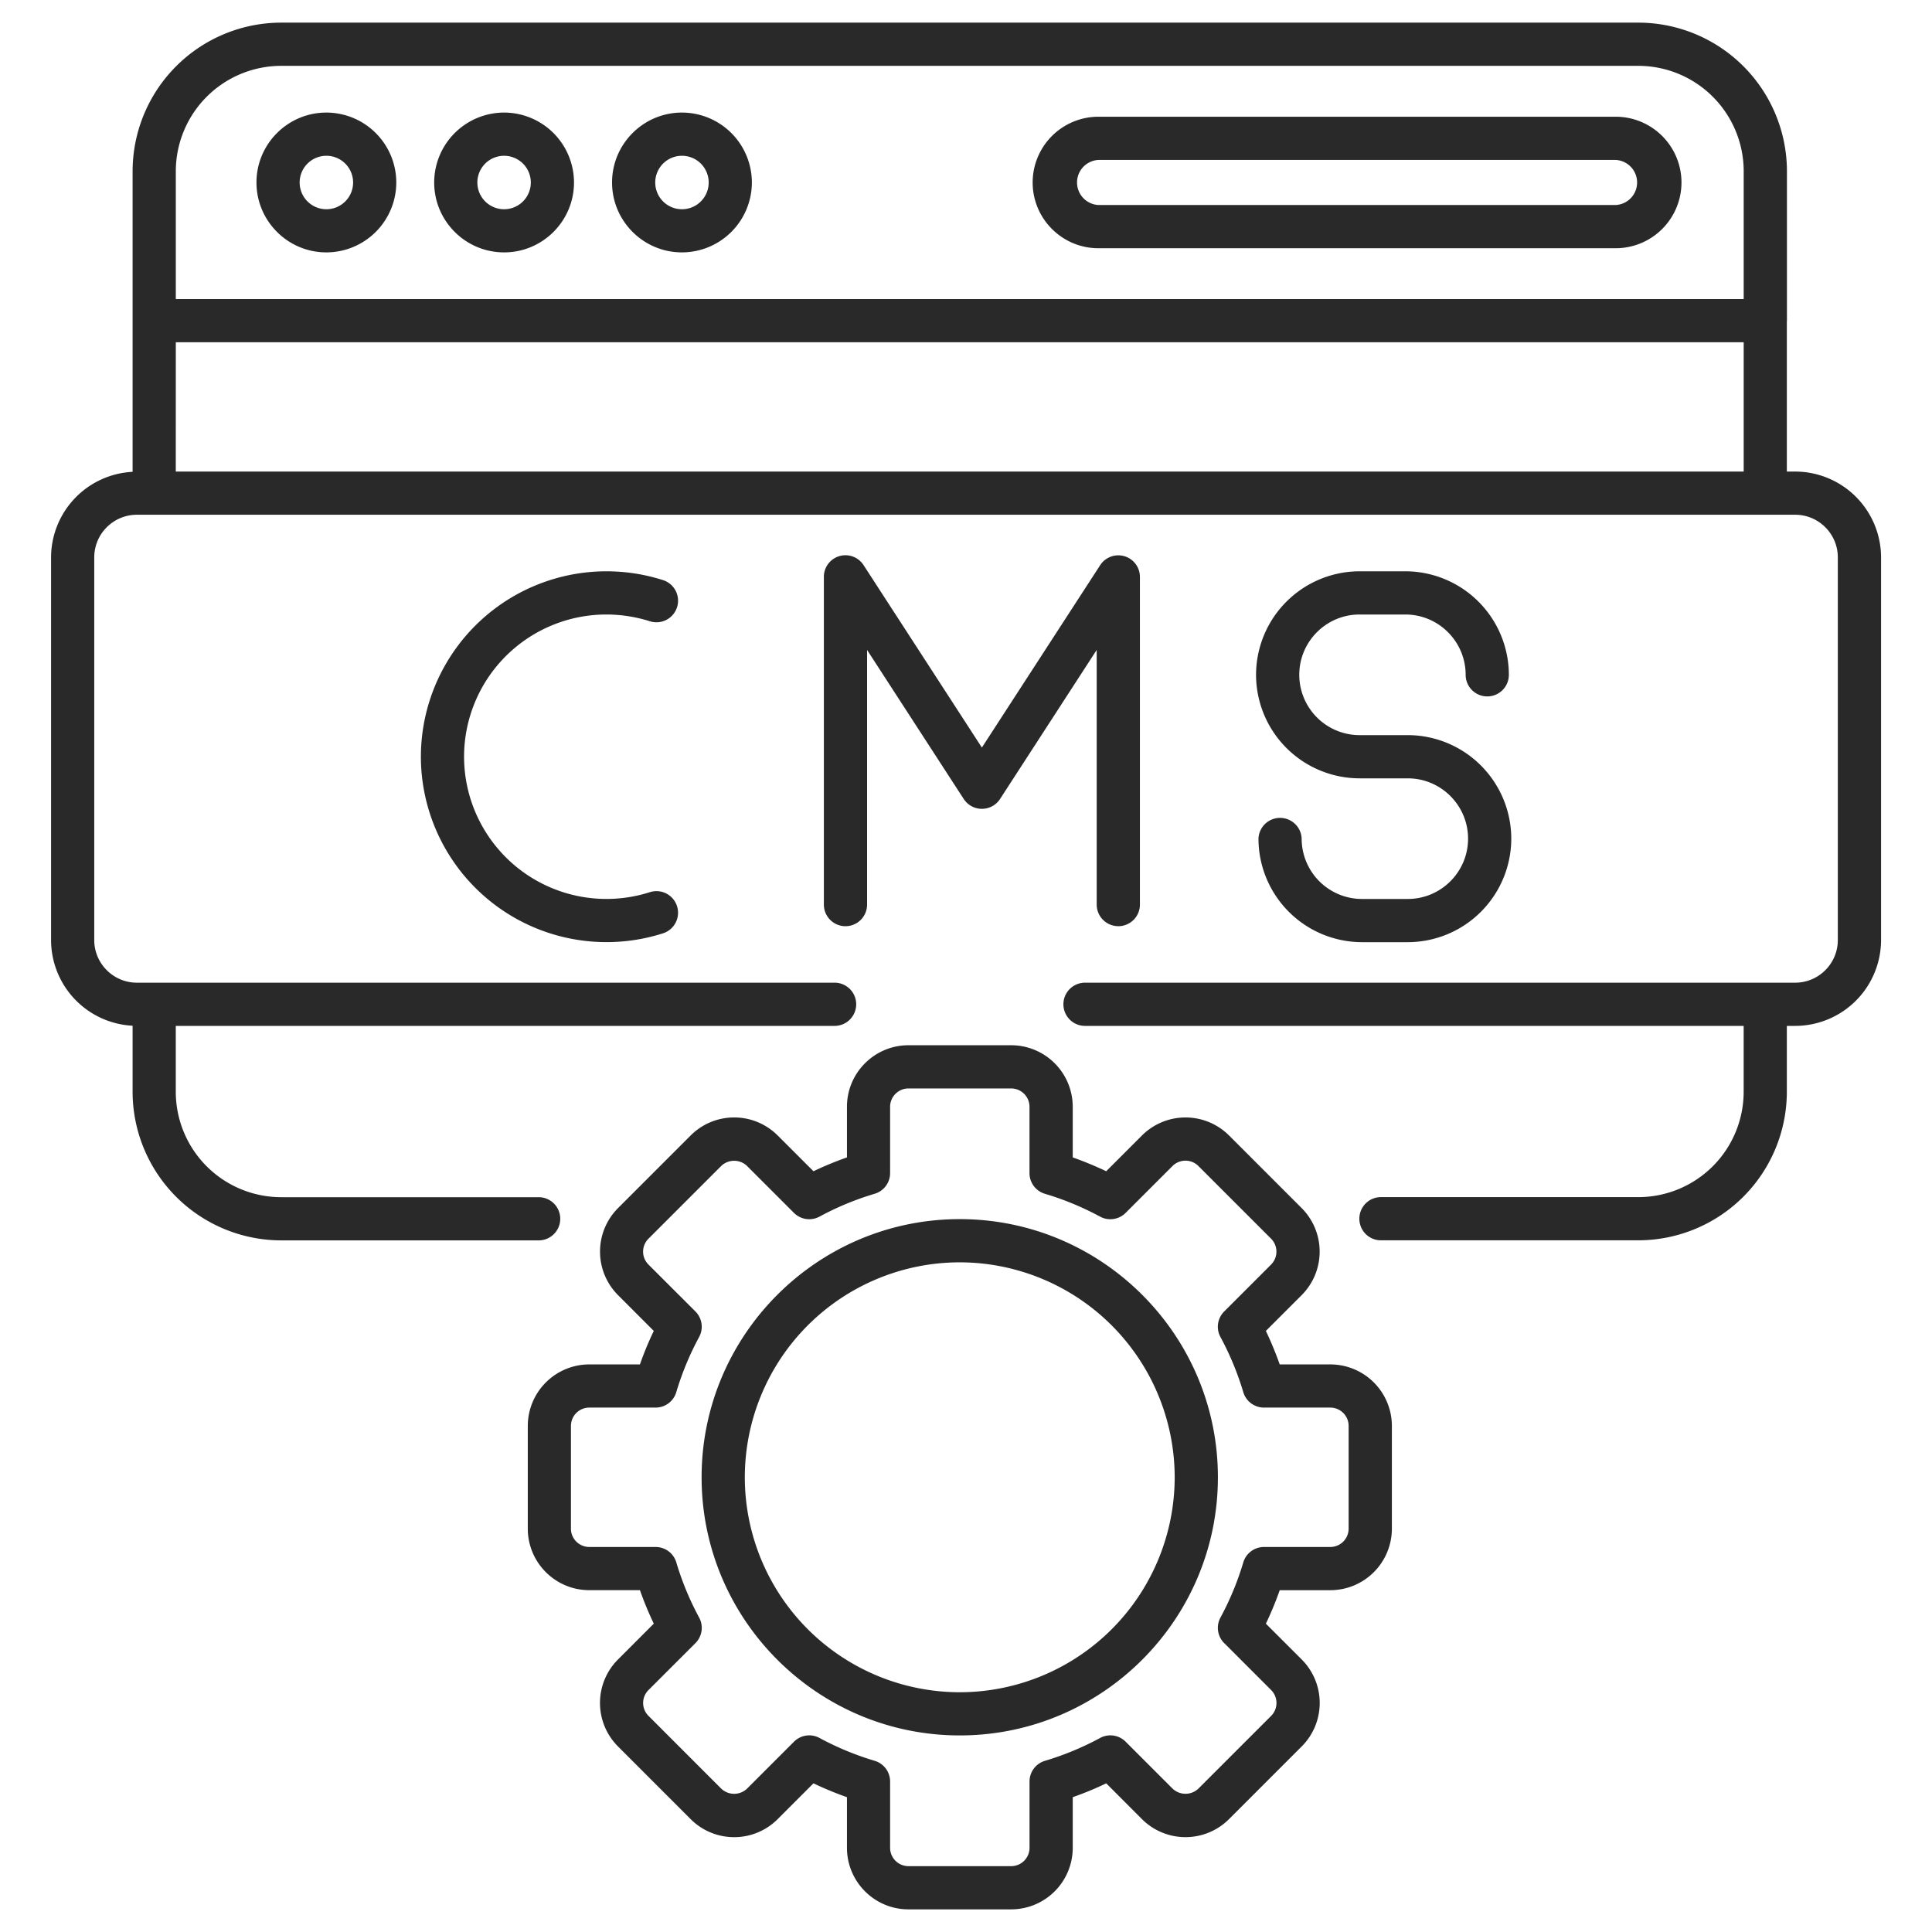 <svg xmlns="http://www.w3.org/2000/svg" width="60" height="60" fill="none"><path fill="#282928" d="M55.492 33.909V31.86h.26a2.67 2.67 0 0 0 2.666-2.666V17.311a2.67 2.67 0 0 0-2.666-2.666h-.26V9.98q.001-.012.003-.022V5.317A4.62 4.62 0 0 0 50.88.703H8.732A4.62 4.62 0 0 0 4.118 5.32v9.333a2.667 2.667 0 0 0-2.532 2.659v11.884a2.667 2.667 0 0 0 2.532 2.659v2.055a4.62 4.62 0 0 0 4.616 4.611h8.02a.671.671 0 0 0 0-1.341h-8.02a3.276 3.276 0 0 1-3.275-3.27V31.86h20.46a.671.671 0 0 0 0-1.342H4.251c-.73 0-1.324-.594-1.324-1.324V17.31c0-.73.594-1.324 1.324-1.324h51.5c.73 0 1.324.594 1.324 1.324v11.884c0 .73-.594 1.324-1.324 1.324H33.696a.671.671 0 0 0 0 1.342h20.455v2.048a3.274 3.274 0 0 1-3.27 3.27h-8.02a.671.671 0 0 0 0 1.341h8.02a4.617 4.617 0 0 0 4.611-4.611M5.46 10.629h48.692v4.016H5.459zm45.422-8.584a3.275 3.275 0 0 1 3.27 3.274v3.969H5.46V5.317a3.276 3.276 0 0 1 3.273-3.272z"/><path fill="#282928" d="M7.965 5.667c0 1.197.974 2.171 2.17 2.171a2.174 2.174 0 0 0 2.172-2.17 2.174 2.174 0 0 0-2.171-2.172c-1.197 0-2.171.974-2.171 2.171m2.17-.829a.83.83 0 1 1-.829.83.83.83 0 0 1 .83-.83M15.656 7.838c1.197 0 2.17-.974 2.17-2.17a2.174 2.174 0 0 0-2.17-2.172 2.174 2.174 0 0 0-2.172 2.171c0 1.197.974 2.171 2.172 2.171m0-3a.83.83 0 1 1-.002 1.66.83.83 0 0 1 .002-1.66M21.179 7.838a2.174 2.174 0 0 0 2.171-2.17 2.174 2.174 0 0 0-2.171-2.172c-1.197 0-2.171.974-2.171 2.171s.974 2.171 2.17 2.171m0-3a.83.83 0 1 1-.829.83.83.83 0 0 1 .829-.83M34.112 7.709h16.066a2.044 2.044 0 0 0 2.042-2.042 2.044 2.044 0 0 0-2.042-2.042H34.112a2.044 2.044 0 0 0-2.042 2.042c0 1.126.916 2.042 2.042 2.042m0-2.742h16.066a.701.701 0 0 1 0 1.4H34.112a.701.701 0 0 1 0-1.4M18.829 19.084c.459 0 .915.071 1.354.21a.67.67 0 0 0 .408-1.278 5.765 5.765 0 0 0-7.52 5.484 5.765 5.765 0 0 0 7.52 5.485.67.67 0 1 0-.409-1.278 4.422 4.422 0 0 1-5.77-4.206 4.42 4.42 0 0 1 4.417-4.417M34.73 28.764c.37 0 .671-.3.671-.671V17.918a.671.671 0 0 0-1.234-.366l-3.674 5.664-3.673-5.664a.67.67 0 0 0-1.234.366v10.175a.671.671 0 0 0 1.342 0v-7.908l3.002 4.629a.673.673 0 0 0 1.127 0l3.002-4.63v7.909c0 .37.301.67.671.67M42.222 19.084h1.422c1.032 0 1.873.84 1.873 1.873a.671.671 0 0 0 1.342 0 3.22 3.22 0 0 0-3.215-3.215h-1.422a3.22 3.22 0 0 0-3.214 3.215 3.22 3.22 0 0 0 3.214 3.215h1.497c1.032 0 1.873.84 1.873 1.873s-.84 1.873-1.873 1.873h-1.422a1.875 1.875 0 0 1-1.873-1.873.671.671 0 0 0-1.341 0 3.22 3.22 0 0 0 3.214 3.215h1.422a3.22 3.22 0 0 0 3.215-3.215 3.22 3.22 0 0 0-3.215-3.215h-1.497a1.875 1.875 0 0 1-1.872-1.873c0-1.033.84-1.873 1.872-1.873M41.315 49.385a1.913 1.913 0 0 0 1.911-1.91v-3.192a1.913 1.913 0 0 0-1.91-1.91h-1.573a11 11 0 0 0-.43-1.04l1.112-1.112a1.914 1.914 0 0 0 0-2.702l-2.257-2.257a1.914 1.914 0 0 0-2.702 0l-1.112 1.112a11 11 0 0 0-1.039-.43v-1.572a1.913 1.913 0 0 0-1.911-1.911h-3.191c-1.054 0-1.91.857-1.91 1.91v1.573q-.533.188-1.04.43l-1.112-1.111a1.91 1.91 0 0 0-2.702 0l-2.256 2.256a1.913 1.913 0 0 0 0 2.702l1.111 1.112a10 10 0 0 0-.43 1.04h-1.572a1.913 1.913 0 0 0-1.911 1.91v3.191c0 1.054.857 1.91 1.91 1.91h1.573q.188.534.43 1.04l-1.111 1.112a1.91 1.91 0 0 0 0 2.702l2.256 2.257a1.91 1.91 0 0 0 2.702 0l1.112-1.112q.506.242 1.04.43v1.572c0 1.054.856 1.912 1.91 1.912h3.191a1.913 1.913 0 0 0 1.911-1.911v-1.573a10 10 0 0 0 1.04-.43l1.11 1.112a1.913 1.913 0 0 0 2.703 0l2.257-2.257a1.91 1.91 0 0 0 0-2.702l-1.112-1.111q.242-.507.43-1.04zm-3.295 1.644 1.456 1.456a.57.57 0 0 1 0 .804l-2.257 2.257a.583.583 0 0 1-.805 0l-1.456-1.456a.67.67 0 0 0-.793-.116 9 9 0 0 1-1.714.71.67.67 0 0 0-.478.642v2.06a.57.57 0 0 1-.57.569h-3.19a.57.57 0 0 1-.57-.57v-2.059a.67.67 0 0 0-.477-.642 9 9 0 0 1-1.715-.71.67.67 0 0 0-.793.116l-1.456 1.456a.58.58 0 0 1-.805 0l-2.256-2.257a.565.565 0 0 1 0-.804l1.456-1.456a.67.67 0 0 0 .116-.793 9 9 0 0 1-.71-1.715.67.67 0 0 0-.642-.478H18.3a.57.57 0 0 1-.569-.569v-3.19a.57.57 0 0 1 .57-.57h2.059a.67.67 0 0 0 .642-.478 9 9 0 0 1 .71-1.714.67.67 0 0 0-.116-.794l-1.456-1.455a.566.566 0 0 1 0-.805l2.257-2.257a.58.58 0 0 1 .804 0l1.456 1.456a.67.67 0 0 0 .793.116 9 9 0 0 1 1.715-.71.67.67 0 0 0 .478-.642v-2.06a.57.57 0 0 1 .569-.568h3.19a.57.57 0 0 1 .57.569v2.06a.67.67 0 0 0 .478.642 9 9 0 0 1 1.715.71c.26.14.583.093.793-.117l1.455-1.455a.57.57 0 0 1 .805 0l2.256 2.256a.57.57 0 0 1 0 .805l-1.455 1.455a.67.67 0 0 0-.117.794c.293.541.532 1.118.71 1.714a.67.67 0 0 0 .643.478h2.06a.57.57 0 0 1 .568.569v3.191a.57.57 0 0 1-.569.569h-2.06a.67.67 0 0 0-.642.478 9 9 0 0 1-.71 1.715.67.67 0 0 0 .117.793"/><path fill="#282928" d="M29.806 37.861c-4.42 0-8.017 3.597-8.017 8.017s3.597 8.017 8.017 8.017 8.017-3.596 8.017-8.017-3.597-8.017-8.017-8.017m0 14.693a6.68 6.68 0 0 1-6.675-6.676 6.68 6.68 0 0 1 6.675-6.675 6.683 6.683 0 0 1 6.675 6.675 6.68 6.68 0 0 1-6.675 6.676"/></svg>